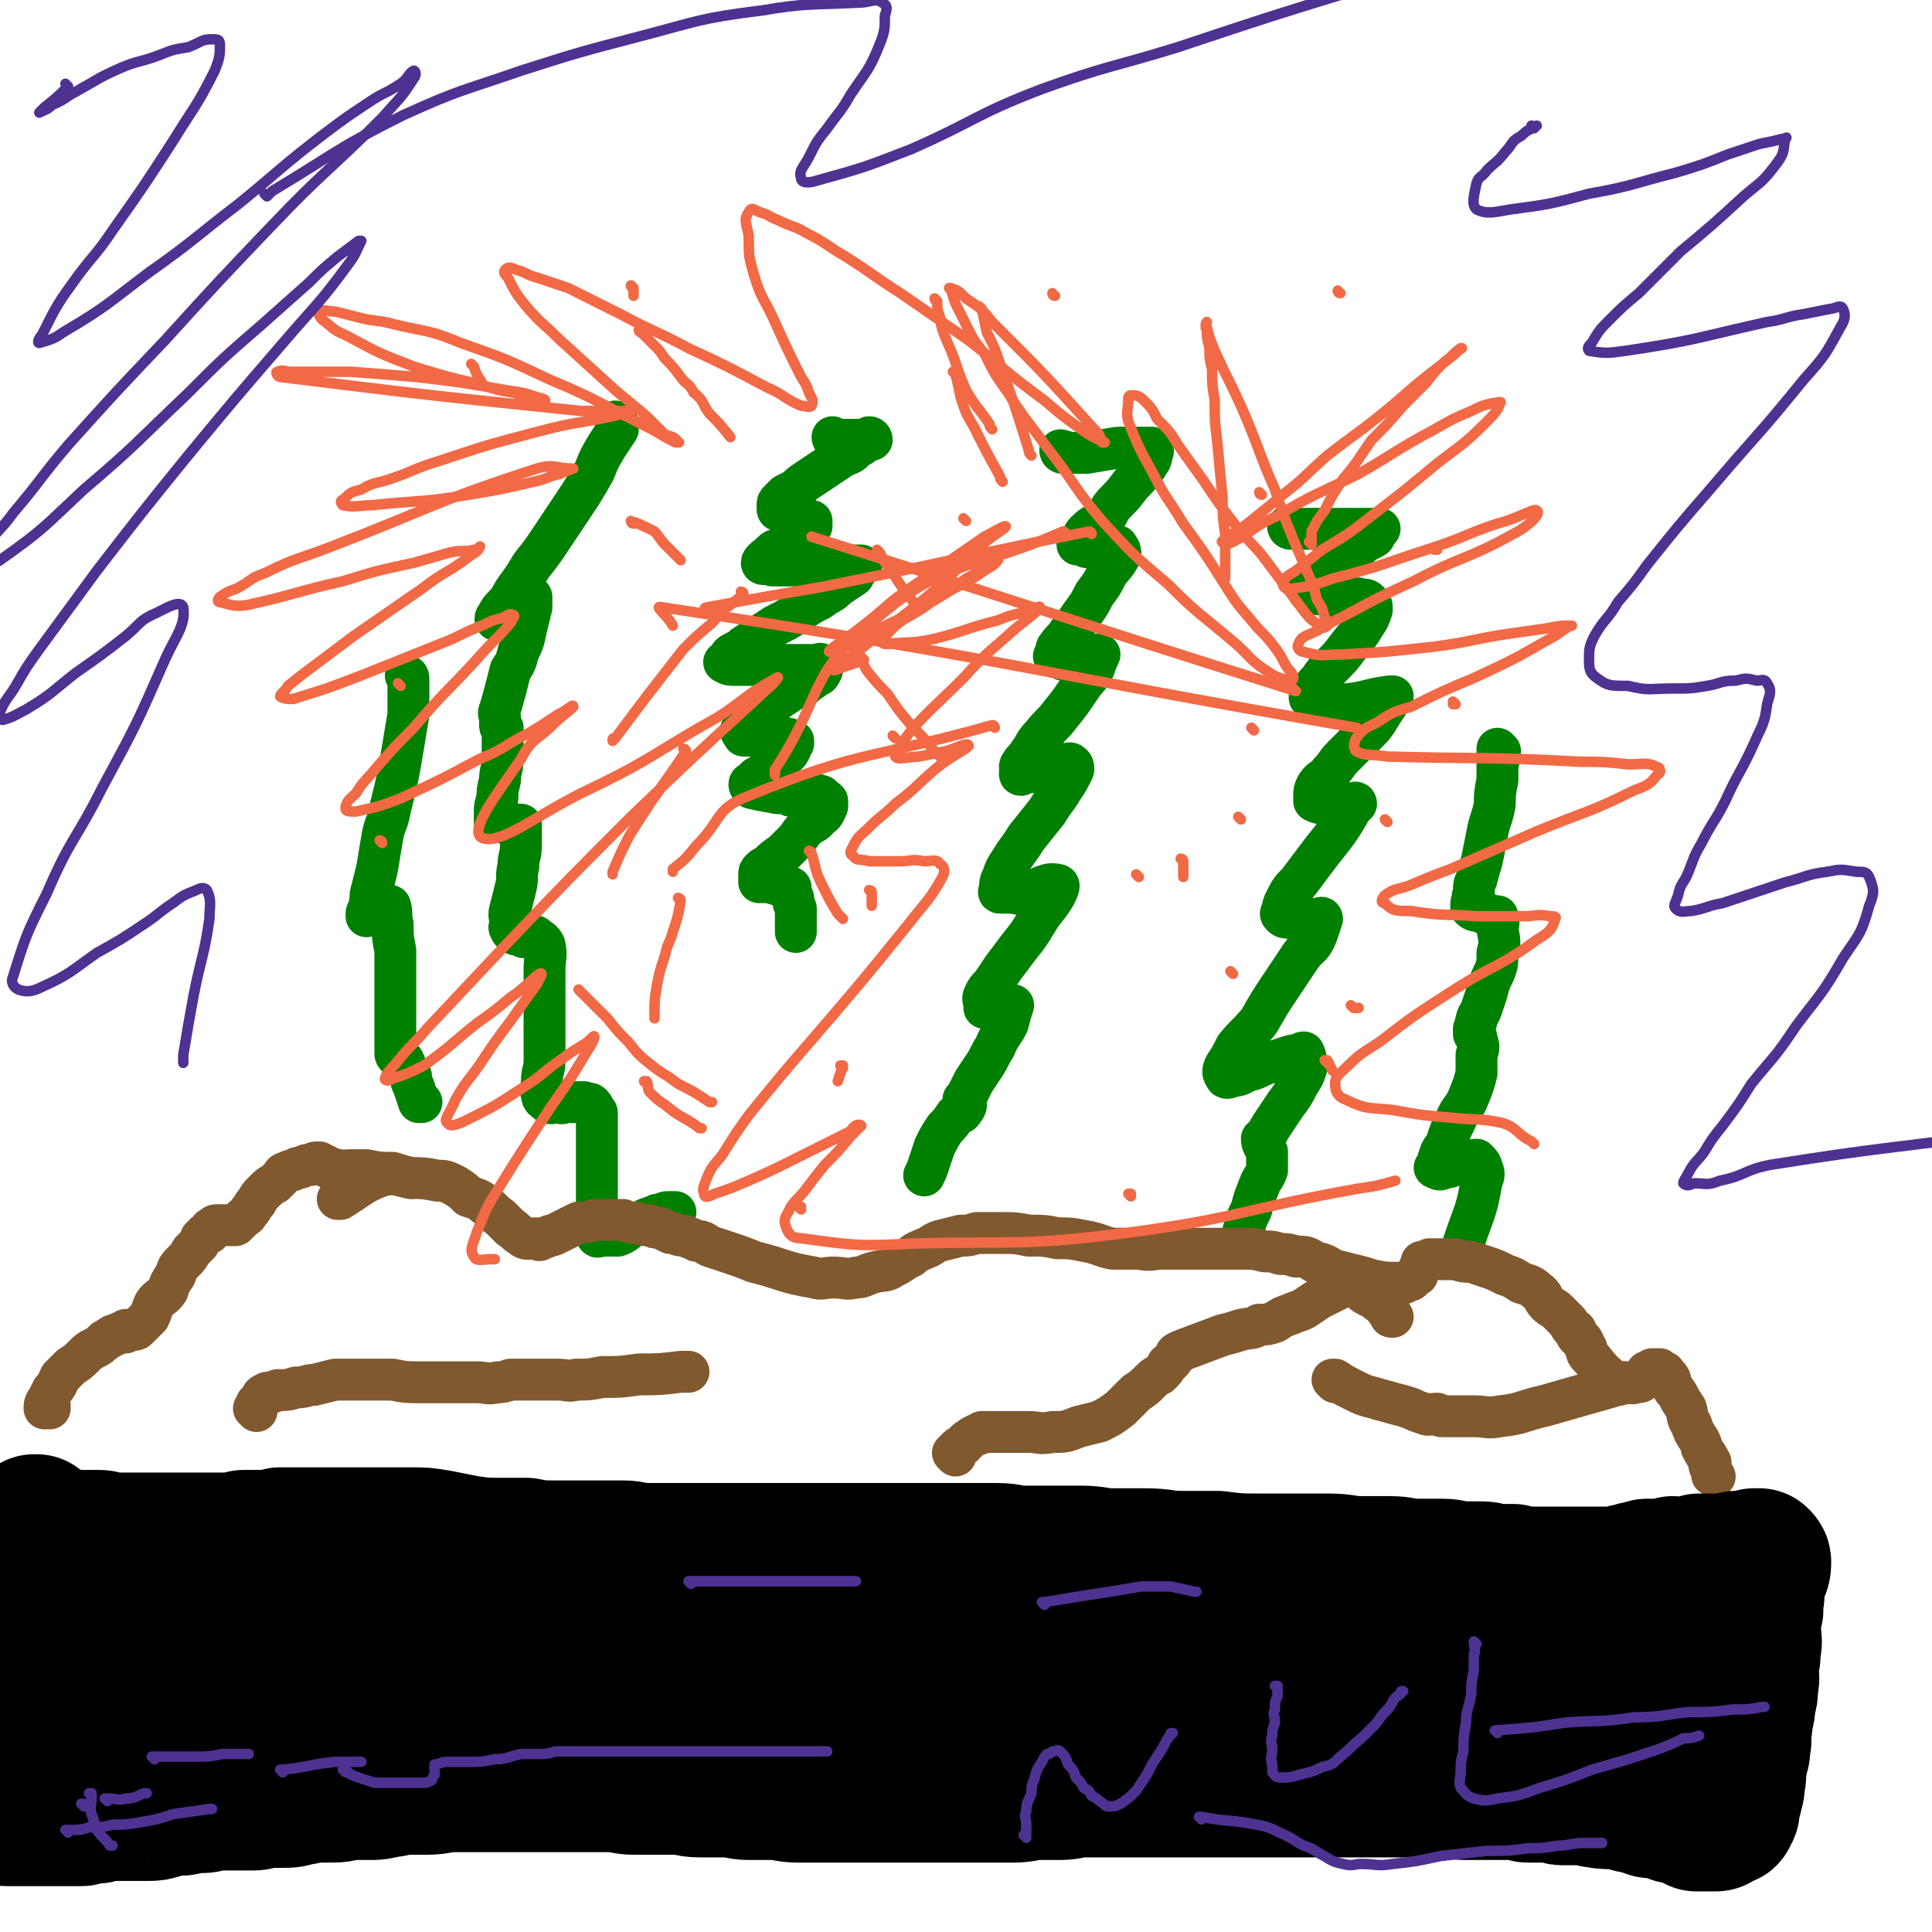 <svg viewBox='0 0 738 738' version='1.1' xmlns='http://www.w3.org/2000/svg' xmlns:xlink='http://www.w3.org/1999/xlink'><g fill='none' stroke='#008000' stroke-width='16' stroke-linecap='round' stroke-linejoin='round'><path d='M319,168c0,0 -1,-1 -1,-1 0,0 0,1 1,1 0,0 0,0 0,0 0,0 -1,-1 -1,-1 0,0 0,1 1,1 1,0 1,0 2,0 1,0 1,0 2,0 1,0 1,0 2,0 2,0 2,0 4,0 1,0 1,0 2,0 1,0 1,0 1,0 1,0 1,0 1,0 0,0 0,0 0,0 0,0 0,-1 -1,-1 -2,2 -2,3 -5,4 -2,3 -3,2 -6,4 -3,2 -3,2 -6,4 -3,2 -3,2 -6,4 -3,2 -3,2 -5,4 -2,1 -2,1 -4,2 -1,1 -1,1 -2,2 -1,1 -1,1 -1,2 0,1 0,1 0,1 0,1 0,1 1,1 2,1 2,1 3,2 1,0 1,0 2,0 1,0 1,0 3,1 0,0 1,0 1,0 1,0 1,0 2,1 1,0 0,0 1,0 0,0 0,0 0,0 0,1 0,1 0,2 -1,2 -2,2 -4,3 -2,2 -2,2 -4,3 -2,2 -2,1 -4,3 -2,0 -2,0 -3,1 -2,2 -4,3 -4,4 0,1 2,0 4,1 4,0 4,0 7,0 4,0 4,0 8,0 3,0 3,0 6,0 3,0 3,0 5,0 2,0 2,0 4,0 2,0 2,0 3,0 0,0 1,0 1,0 -2,2 -2,2 -3,4 -3,2 -3,2 -6,4 -3,3 -3,2 -7,5 -4,2 -4,2 -8,5 -5,3 -5,3 -9,5 -3,2 -3,2 -6,4 -3,2 -3,2 -6,4 -1,1 -1,1 -3,2 -2,1 -2,1 -3,3 0,0 0,0 0,0 -1,1 -2,1 -1,1 1,1 2,1 4,1 4,0 4,0 7,0 3,0 3,0 6,0 4,0 4,0 7,0 2,0 2,0 5,0 1,0 1,0 3,0 1,0 1,0 3,0 1,0 1,-1 2,0 0,0 0,1 0,2 -1,2 -1,2 -2,2 -2,2 -3,2 -5,4 -3,1 -3,1 -5,2 -3,2 -3,2 -6,4 -2,2 -2,2 -5,3 -1,1 -1,1 -3,2 -2,1 -2,1 -3,2 -1,1 -1,2 -1,3 0,0 0,0 0,0 -1,1 -1,1 -1,1 0,1 1,1 1,2 2,0 2,0 3,0 2,0 2,0 4,0 2,0 2,-1 3,0 2,0 2,0 3,0 1,1 1,1 2,1 1,0 1,0 1,0 1,0 1,0 3,1 0,0 0,0 0,0 0,0 0,1 0,1 -1,1 -1,2 -1,2 -1,2 -1,2 -3,3 -2,2 -2,2 -4,3 -1,2 -1,2 -3,3 -1,1 -1,1 -3,2 -1,1 -1,1 -2,2 -1,0 -1,1 0,2 4,1 5,1 10,2 3,0 3,0 5,1 2,0 2,0 5,0 1,0 1,0 3,0 2,0 2,-1 3,0 1,0 1,0 1,1 1,0 1,0 2,1 0,1 0,1 0,2 -1,2 -1,3 -3,4 -2,3 -3,2 -5,4 -3,3 -2,3 -5,6 -2,2 -2,2 -4,4 -3,2 -3,2 -5,4 -1,1 -2,1 -3,2 -1,1 -1,1 -1,2 0,1 0,1 0,2 0,0 0,1 0,1 0,0 1,-1 1,0 2,0 2,0 3,0 2,1 2,0 3,1 1,0 1,0 3,0 1,1 1,1 2,1 0,1 0,0 0,1 0,1 0,1 1,3 0,2 0,2 1,4 0,4 0,4 0,8 0,0 0,0 0,1 '/><path d='M406,173c0,0 -1,-1 -1,-1 0,0 0,1 1,1 0,0 0,0 0,0 0,0 -1,-1 -1,-1 1,0 2,1 5,1 2,0 2,0 5,0 6,-1 6,-1 12,-2 3,0 3,0 5,0 2,0 2,0 4,0 2,0 2,0 3,0 0,0 1,0 1,0 0,1 1,1 0,2 0,3 -1,3 -2,5 -3,4 -3,4 -6,7 -3,4 -3,4 -6,7 -3,3 -2,4 -5,7 -3,2 -3,1 -6,4 -2,2 -1,2 -3,5 0,0 -1,0 0,0 1,0 1,0 3,1 2,0 2,0 5,0 1,0 1,0 3,0 1,0 1,0 2,0 1,0 2,-1 2,0 1,1 1,2 1,3 -2,4 -3,4 -5,7 -2,4 -2,4 -5,8 -2,4 -2,4 -5,8 -2,3 -2,3 -5,7 -1,2 -2,2 -4,5 -1,1 0,1 -1,3 0,0 -1,1 0,1 1,0 1,0 3,1 2,0 3,0 5,0 2,-1 1,-1 3,-2 2,0 2,0 3,0 1,0 1,0 2,0 0,0 1,0 1,0 -1,2 -1,2 -2,5 -2,4 -3,4 -5,7 -4,6 -4,6 -8,11 -3,4 -4,4 -7,8 -3,3 -2,3 -5,7 -1,2 -2,2 -3,4 -1,1 0,2 0,3 0,0 -1,1 0,1 2,-1 2,-1 4,-1 3,-1 3,-1 5,-1 2,-1 2,-2 4,-2 2,-1 2,0 4,0 1,0 2,-1 2,0 1,0 1,1 1,2 -2,4 -2,4 -4,7 -3,5 -3,4 -6,9 -4,5 -4,5 -8,10 -3,5 -3,4 -6,9 -2,3 -2,3 -3,6 -1,2 -1,2 -1,5 0,0 -1,1 0,1 2,0 2,0 5,0 3,1 3,0 6,0 5,-2 7,-4 11,-3 1,0 0,2 -1,4 -3,5 -4,5 -7,10 -3,5 -3,5 -7,10 -3,4 -3,4 -6,8 -2,3 -2,3 -4,6 -2,2 -2,2 -3,4 -1,2 0,2 0,4 0,0 0,1 0,1 2,0 2,0 5,0 2,0 2,0 3,0 2,-1 2,-1 3,-1 0,0 0,0 0,0 0,0 0,0 0,0 -1,3 -1,3 -2,7 -2,4 -3,4 -5,9 -2,3 -2,4 -4,7 -2,3 -2,3 -4,6 -1,2 -1,2 -2,4 -1,2 -1,2 -1,3 0,0 0,0 0,0 0,0 0,0 0,0 0,1 -1,0 -1,0 0,0 1,1 1,2 0,1 -1,2 -1,2 -1,2 -2,1 -3,2 -2,3 -2,3 -4,5 -2,3 -2,3 -4,7 -1,3 -1,3 -2,6 -1,3 -1,3 -2,5 0,0 0,0 0,0 '/><path d='M493,202c0,0 -1,-1 -1,-1 0,0 0,1 1,1 6,0 6,0 12,0 4,0 4,0 7,0 4,0 4,0 7,0 2,0 2,0 4,0 1,0 1,0 3,0 0,0 1,0 1,0 -1,1 -1,1 -2,3 -3,2 -3,1 -6,4 -3,2 -3,2 -6,4 -3,3 -3,2 -6,4 -2,2 -2,2 -4,4 -2,1 -2,1 -3,3 -1,0 -1,1 0,2 1,1 1,0 3,1 3,0 3,0 6,1 3,0 3,0 6,1 3,0 3,-1 5,0 2,0 2,0 3,1 1,1 1,1 1,3 -1,3 -1,3 -3,6 -3,5 -3,4 -6,8 -3,4 -3,4 -6,7 -3,3 -3,3 -5,6 -2,2 -2,2 -3,4 -1,2 -1,3 0,3 1,2 2,1 5,2 5,0 5,0 9,0 8,-1 8,-2 16,-3 0,0 1,0 1,0 -2,3 -2,3 -4,6 -3,5 -3,5 -7,9 -4,4 -4,4 -8,8 -3,3 -2,3 -5,6 -2,3 -3,2 -5,5 -1,2 -1,2 -1,4 0,1 0,2 0,2 2,1 3,1 5,1 2,0 2,0 4,0 2,0 2,0 3,0 2,0 2,0 3,0 0,0 1,-1 1,0 -2,2 -2,2 -3,4 -3,5 -3,5 -6,9 -4,5 -4,5 -7,9 -3,4 -3,4 -6,8 -3,3 -3,3 -5,7 -1,2 -1,2 -1,4 -1,1 -1,1 0,2 1,1 2,0 4,1 3,0 3,0 7,0 2,0 2,0 3,0 0,0 1,-1 1,0 -1,3 -1,3 -2,6 -2,5 -3,4 -6,8 -4,6 -4,6 -8,12 -4,6 -4,6 -8,13 -4,5 -5,5 -9,10 -2,4 -2,4 -4,7 -1,2 -1,3 0,4 0,1 1,1 3,0 3,0 3,-1 6,-2 4,-1 4,-2 8,-3 3,-1 3,-1 6,-2 3,-1 3,-1 5,-1 1,-1 2,-1 2,-1 1,2 1,3 1,6 -1,3 -1,3 -3,6 -2,4 -2,4 -5,8 -2,3 -2,3 -4,6 -2,3 -2,3 -3,5 -1,1 -1,1 -1,2 0,0 0,0 0,0 0,0 0,0 0,0 0,1 -1,0 -1,0 0,2 1,3 2,5 0,4 0,4 0,7 -1,3 -2,3 -3,6 -2,5 -2,5 -3,9 -2,4 -2,4 -3,8 0,1 0,1 0,1 '/><path d='M573,287c0,0 -1,-1 -1,-1 0,0 0,0 0,1 1,2 1,2 0,5 0,3 0,3 0,6 -1,5 -1,5 -1,9 -1,6 -2,6 -3,12 -1,5 -1,5 -2,10 -1,3 -1,3 -2,7 -1,2 -1,2 -1,5 -1,2 0,2 -1,4 0,1 0,2 0,2 1,1 2,1 3,1 2,1 2,1 3,1 1,1 1,0 2,1 1,0 2,0 2,0 1,3 0,3 0,5 1,5 1,5 0,9 0,4 0,4 -1,7 -2,4 -2,4 -3,8 -1,3 -1,3 -2,6 -1,3 -2,3 -2,5 -1,2 0,2 -1,3 0,0 0,0 0,0 0,1 0,1 0,2 0,0 0,0 0,0 1,1 1,1 1,2 1,3 1,3 0,6 0,3 0,3 0,7 -1,4 -1,4 -3,9 -2,5 -3,4 -5,9 -2,4 -2,4 -3,7 -1,4 -2,3 -3,6 -1,3 -1,3 -1,5 0,0 -1,0 -1,0 2,1 2,1 4,0 3,0 2,-1 5,-1 2,-1 2,-1 4,-1 2,-1 2,-1 3,-1 1,1 2,2 2,3 1,2 1,3 0,5 -2,12 -3,12 -7,24 '/><path d='M236,162c0,0 -1,-1 -1,-1 0,0 0,1 1,1 0,0 0,0 0,0 0,1 0,1 0,2 -2,3 -2,3 -4,6 -3,5 -3,5 -5,10 -4,7 -4,7 -8,13 -4,6 -4,6 -8,12 -4,6 -4,6 -8,11 -3,5 -3,5 -6,9 -2,3 -2,4 -4,6 -2,2 -2,2 -3,4 -1,1 -1,2 0,2 1,0 1,-2 3,-3 2,-1 2,-1 4,-3 2,-1 2,-1 3,-2 1,-1 1,-1 2,-1 1,0 1,0 1,0 0,2 0,2 0,4 -1,4 -1,4 -2,8 -1,5 -1,5 -3,9 -1,4 -1,4 -3,7 -2,8 -2,8 -4,15 -1,2 0,2 0,3 0,1 0,1 0,1 0,0 0,0 0,0 0,1 0,1 0,2 0,0 0,0 0,0 0,1 0,0 1,1 0,3 0,3 0,5 0,4 0,4 0,7 0,4 -1,4 -1,8 -1,4 -1,4 -1,7 -1,3 -1,3 -1,5 0,2 0,2 0,3 0,0 0,1 0,1 1,0 2,0 3,0 2,1 2,1 3,1 1,0 1,0 1,0 1,0 1,0 3,0 0,0 0,0 0,0 0,4 0,4 0,8 0,4 -1,4 -1,8 -1,4 0,4 -1,8 -1,4 -1,4 -2,8 -1,3 0,3 0,6 0,1 -1,1 0,2 0,1 1,1 2,2 1,0 1,0 3,1 1,0 1,0 3,0 1,0 1,-1 2,0 1,1 2,1 3,3 1,4 0,5 0,9 0,6 0,6 0,11 0,6 0,6 0,12 0,6 0,6 0,12 0,4 -1,4 -1,8 0,2 -1,3 0,5 0,2 1,2 2,3 2,1 2,0 4,0 2,1 2,0 4,0 2,0 2,0 3,0 2,0 2,0 3,0 2,1 2,0 3,1 1,1 1,2 2,3 0,5 0,5 0,9 0,6 0,6 0,11 0,6 0,6 0,11 0,5 0,5 0,10 0,3 -1,4 0,6 0,1 1,0 2,0 3,0 3,0 6,0 3,-1 3,-2 5,-3 3,-2 3,-2 5,-3 2,-1 3,-1 5,-2 1,0 1,0 2,0 1,-1 1,-1 3,-1 1,0 1,0 2,0 0,0 0,0 0,0 0,0 0,0 0,0 '/><path d='M156,259c0,0 -1,-1 -1,-1 0,0 1,0 1,1 0,1 0,1 0,1 0,2 0,2 0,4 0,5 0,5 0,9 -1,6 -1,6 -2,12 -2,12 -2,12 -5,24 -1,6 -2,5 -3,11 -1,6 -1,6 -2,12 -1,4 -1,4 -2,8 -1,3 0,3 -1,6 0,2 -1,2 -1,3 0,0 0,0 0,1 0,0 0,0 0,0 1,-1 1,-1 2,-2 1,-1 1,-1 2,-1 2,-1 2,-1 3,-1 1,0 1,0 2,0 1,3 0,4 1,7 0,5 0,5 1,10 0,5 0,5 0,11 0,5 0,5 0,10 0,4 0,4 0,8 0,3 0,3 0,6 0,2 0,2 0,4 0,0 0,0 0,0 0,1 0,1 1,2 0,0 0,0 0,0 1,1 1,1 1,1 1,0 1,0 1,0 1,2 1,2 1,3 1,1 1,1 2,3 0,2 0,2 1,4 1,3 1,3 2,6 1,0 1,0 1,0 '/></g>
<g fill='none' stroke='#81592F' stroke-width='16' stroke-linecap='round' stroke-linejoin='round'><path d='M19,538c0,0 0,-1 -1,-1 0,0 1,0 1,0 0,0 0,0 0,0 0,1 0,0 -1,0 0,0 1,0 1,0 0,0 0,0 0,0 0,1 0,0 -1,0 0,0 1,0 1,0 0,0 0,0 0,0 -1,1 -1,1 -2,1 0,0 0,0 0,0 0,-1 0,-2 1,-3 1,-2 1,-2 2,-4 2,-2 2,-3 3,-5 2,-2 2,-2 4,-4 3,-2 3,-2 5,-4 2,-2 2,-2 4,-3 2,-1 2,-1 4,-3 1,0 1,-1 2,-1 1,-1 1,-1 2,-1 1,-1 1,0 2,-1 1,0 1,0 2,0 0,-1 0,-1 0,-1 1,0 1,0 3,0 0,0 0,0 0,0 1,0 1,0 2,-1 2,-2 2,-2 4,-4 1,-2 1,-3 2,-5 2,-3 3,-2 5,-5 1,-3 1,-3 3,-6 1,-3 1,-3 3,-5 2,-2 2,-2 3,-4 2,-2 2,-2 3,-3 1,-2 0,-2 2,-3 0,-1 1,-1 2,-1 0,-1 0,-2 1,-2 1,-1 1,-1 2,-1 1,0 1,0 2,0 1,0 1,0 2,0 0,0 0,0 0,0 1,0 1,0 3,0 0,0 0,0 0,0 1,-1 1,-1 2,-2 2,-2 2,-1 3,-3 2,-2 1,-2 3,-4 1,-2 1,-2 3,-4 2,-2 2,-2 4,-3 1,-1 1,-1 2,-2 1,-1 1,-2 2,-2 2,-1 2,-1 3,-1 2,-1 1,-1 3,-1 1,-1 1,0 2,-1 1,0 1,0 2,0 1,-1 1,-1 3,-1 1,1 1,1 2,1 1,1 1,1 2,1 2,1 2,1 4,1 1,1 1,0 3,0 1,0 1,0 2,0 1,0 1,0 3,0 1,0 1,0 2,0 5,1 5,1 10,1 3,1 3,1 7,2 '/><path d='M655,564c0,0 -1,-1 -1,-1 0,0 0,0 0,0 0,0 0,0 0,0 1,1 0,0 0,0 0,0 0,1 0,0 0,-1 0,-1 -1,-3 0,-1 1,-1 0,-2 0,-1 -1,0 -1,-2 -1,-1 -1,-1 -2,-3 0,-1 0,-1 -1,-3 -2,-3 -2,-3 -3,-6 -2,-3 -1,-3 -2,-6 -2,-3 -2,-3 -3,-5 -1,-2 -2,-2 -2,-3 -1,-2 -1,-2 -1,-3 -1,-2 -1,-1 -2,-2 0,-1 0,-1 -1,-1 0,0 0,0 -1,-1 0,0 0,0 -1,0 -1,0 -1,0 -2,0 0,0 0,0 0,0 0,0 0,0 0,0 -1,1 -1,1 -2,1 0,1 0,2 -1,2 -1,2 -1,2 -3,2 -2,1 -2,0 -3,0 -1,0 -1,0 -2,0 -2,0 -2,1 -3,0 -5,-4 -5,-4 -9,-9 -2,-2 -2,-2 -2,-4 -1,-1 -1,-1 -1,-2 -1,-2 -1,-1 -2,-2 -1,-1 -1,-1 -1,-2 0,-1 0,-1 -1,-1 -1,-1 -1,-1 -2,-3 -2,-2 -2,-2 -4,-4 -2,-2 -2,-1 -4,-3 -2,-2 -1,-3 -4,-5 -2,-2 -3,-2 -6,-3 -3,-2 -3,-2 -6,-3 -4,-2 -4,-2 -7,-3 -3,-1 -3,-1 -6,-2 -3,0 -3,0 -6,-1 -2,0 -2,0 -4,0 -2,0 -2,0 -4,0 -1,0 -1,0 -2,0 -1,1 -1,1 -2,1 0,0 0,0 -1,0 0,2 -1,2 -1,3 -1,1 0,1 -1,2 0,0 1,0 0,0 -1,1 -1,1 -2,2 0,0 0,0 0,0 -3,1 -3,2 -5,1 -5,0 -5,0 -10,-1 -3,-1 -3,-1 -7,-2 -4,-1 -4,-1 -8,-2 -3,-2 -3,-2 -7,-3 -3,-2 -3,-2 -7,-2 -3,-1 -3,-1 -6,-1 -3,-1 -3,-1 -6,-1 -4,-1 -4,-1 -7,-1 -2,0 -2,0 -5,0 -2,0 -2,0 -5,0 -2,0 -2,0 -4,0 -2,0 -2,0 -5,0 -2,0 -2,0 -5,0 -4,0 -4,0 -8,0 -4,0 -4,1 -9,0 -5,0 -5,0 -10,0 -5,-1 -5,-2 -11,-3 -5,-1 -5,-1 -10,-1 -5,-1 -5,-1 -11,-1 -5,-1 -5,-1 -10,-1 -5,0 -5,0 -10,0 -3,1 -3,1 -6,1 -4,1 -4,1 -8,2 -3,1 -3,2 -6,3 -2,1 -3,1 -5,3 -4,2 -3,2 -7,4 -3,2 -3,1 -7,2 -4,1 -4,2 -7,2 -4,1 -4,0 -9,0 -3,0 -4,1 -7,0 -12,-2 -11,-3 -23,-6 -5,-2 -5,-2 -11,-4 -3,-1 -3,-1 -6,-2 -2,-1 -2,-2 -5,-2 -2,-1 -2,-1 -5,-2 -3,0 -2,-1 -5,-1 -2,-1 -2,-1 -4,-2 -2,0 -2,0 -4,-1 -3,0 -3,0 -5,-1 -3,0 -3,0 -5,-1 -3,0 -3,0 -6,0 -3,0 -3,0 -5,0 -3,1 -3,1 -6,1 -2,1 -2,1 -4,2 -2,1 -2,1 -4,2 -2,1 -2,1 -3,1 -2,1 -2,1 -3,1 -1,1 -1,1 -2,0 -3,0 -4,1 -6,-1 -2,-1 -2,-2 -4,-3 -2,-2 -2,-2 -4,-4 -3,-2 -3,-3 -6,-5 -2,-2 -3,-2 -6,-3 -2,-2 -2,-2 -5,-4 -4,-2 -4,-2 -7,-2 -5,-1 -5,-1 -10,-1 -5,-1 -6,-2 -11,-1 -8,3 -8,4 -16,9 0,0 0,0 -1,0 '/><path d='M98,539c0,0 0,-1 -1,-1 0,0 1,0 1,0 0,0 0,0 0,0 0,-1 0,-1 0,-1 0,-1 0,-1 0,-1 1,-1 1,-1 2,-2 0,-1 0,-1 2,-2 2,0 2,0 4,-1 4,0 4,0 7,-1 4,0 4,-1 7,-1 4,-1 4,-1 8,-2 6,0 6,0 12,0 5,0 5,0 10,0 5,1 5,1 10,1 7,0 7,0 13,0 5,0 5,0 9,0 4,0 4,1 8,0 2,0 2,0 5,-1 3,0 3,0 5,0 2,0 2,0 4,0 1,0 1,0 3,0 3,0 3,0 6,0 4,0 4,1 7,0 5,0 5,0 10,-1 7,0 7,0 14,-1 8,0 8,0 16,-1 2,0 2,0 3,0 '/><path d='M365,556c0,0 -1,-1 -1,-1 0,0 0,0 1,0 0,0 0,0 0,0 0,-1 0,-1 0,-1 1,-1 1,-1 1,-1 1,-1 1,0 2,-1 1,-1 1,-2 2,-2 1,-1 1,-1 3,-2 1,0 1,0 2,-1 2,0 2,0 4,0 3,0 3,0 6,0 4,0 4,0 8,0 4,0 4,1 9,0 5,0 5,0 10,-2 4,-1 4,-1 8,-2 4,-2 4,-2 8,-5 3,-3 3,-3 6,-6 3,-2 3,-2 5,-4 2,-2 2,-2 4,-3 2,-2 2,-2 3,-4 2,-1 1,-1 3,-3 0,-1 0,-1 2,-2 8,-3 8,-3 16,-6 4,-1 4,-1 7,-2 4,-1 4,0 7,-2 3,0 3,0 6,-1 3,-2 3,-2 6,-3 2,-1 3,-1 5,-2 3,-2 3,-2 6,-4 2,-1 2,-1 4,-2 2,-1 2,-1 4,-2 1,-1 1,-1 2,-1 2,-1 2,-1 3,-1 2,2 2,2 4,4 3,2 3,1 5,3 3,2 3,3 5,5 0,1 0,1 1,1 '/><path d='M510,528c0,0 -1,-1 -1,-1 0,0 0,0 1,0 3,2 3,2 7,4 4,2 4,2 8,3 3,1 4,1 7,2 4,1 4,1 7,2 2,1 2,1 5,2 2,1 2,0 5,0 1,1 1,1 3,1 2,0 2,0 3,0 1,0 1,0 2,0 1,0 1,0 2,0 2,0 2,0 4,0 5,0 5,1 10,0 9,-1 8,-2 17,-4 14,-4 14,-4 28,-8 1,0 1,0 2,-1 '/></g>
<g fill='none' stroke='#000000' stroke-width='53' stroke-linecap='round' stroke-linejoin='round'><path d='M14,583c0,0 0,-1 -1,-1 0,0 1,0 1,0 0,0 0,0 0,0 0,1 0,0 -1,0 0,0 1,0 1,0 0,0 0,0 0,0 0,1 0,1 0,2 0,0 0,0 0,0 0,0 0,0 0,0 0,1 -1,0 -1,0 1,0 2,1 4,2 1,1 1,0 2,0 1,1 1,1 2,1 1,0 1,0 3,0 1,1 1,1 3,1 2,0 2,0 4,0 2,0 2,0 4,0 1,0 1,0 3,0 2,0 2,1 4,1 2,0 2,0 4,0 2,0 2,0 4,0 3,0 3,0 5,0 3,0 3,0 5,0 3,0 3,0 5,0 3,0 3,0 7,0 3,0 3,0 7,0 3,0 3,0 6,0 4,0 4,0 8,-1 3,0 3,0 6,0 4,0 4,0 8,-1 5,0 5,0 9,0 6,0 6,0 11,0 5,0 5,0 9,0 6,0 6,0 11,0 5,0 5,0 10,0 5,0 5,0 11,1 5,1 5,1 10,2 7,1 7,1 13,1 5,0 5,0 10,0 5,1 5,1 10,1 5,0 5,0 10,0 4,0 4,0 8,0 4,0 4,0 9,0 4,0 4,1 8,1 4,0 4,0 7,0 4,0 4,0 8,0 4,0 4,0 8,0 4,0 4,0 8,0 4,0 4,0 8,0 16,0 16,0 32,0 4,0 4,0 9,0 5,0 5,0 9,0 4,0 4,0 8,0 5,0 5,0 10,0 5,0 5,0 9,0 5,0 5,0 9,0 5,0 5,0 10,0 5,0 5,1 10,1 5,0 5,0 11,0 5,0 5,0 11,0 6,0 6,1 12,1 6,0 6,0 12,0 8,0 7,1 15,1 6,0 6,0 13,0 8,1 8,1 16,1 7,0 7,0 14,0 6,0 6,0 12,0 7,0 7,1 13,1 6,0 6,0 11,0 5,0 5,1 10,1 5,0 5,0 10,0 4,0 4,1 8,1 3,0 3,0 7,0 3,0 3,1 6,1 3,0 3,0 6,0 3,1 3,1 6,1 2,0 2,0 4,0 2,0 2,0 4,0 2,0 2,0 4,0 2,0 2,0 4,0 2,0 2,0 3,0 2,0 2,0 4,0 2,0 2,0 4,0 2,0 2,0 5,0 2,0 2,0 3,0 1,0 1,0 2,-1 2,0 2,0 4,-1 2,0 2,0 4,-1 2,0 2,0 5,0 2,0 2,0 5,-1 2,0 2,1 5,0 2,0 2,0 5,-1 2,0 2,0 5,0 2,0 2,0 5,0 2,0 2,0 4,-1 1,0 1,0 3,0 1,0 1,0 2,0 1,0 1,0 2,-1 1,0 1,0 2,0 0,0 0,0 0,0 0,0 0,0 0,0 1,1 0,0 0,0 0,0 0,0 0,0 0,0 0,0 0,0 1,1 1,1 1,2 0,3 -1,3 -2,6 0,0 0,0 0,0 0,2 0,2 -1,4 0,2 1,2 0,4 0,2 0,2 0,4 -1,4 -1,4 -1,7 0,4 1,4 0,8 0,3 0,3 -1,7 0,3 1,3 0,7 0,3 0,3 -1,6 0,3 0,3 -1,6 0,3 0,3 -1,6 0,2 1,2 0,5 0,3 0,2 -1,5 0,2 0,2 -1,4 0,2 1,2 0,4 0,3 0,3 -1,6 0,1 0,1 -1,3 0,1 0,1 0,2 0,0 0,0 0,0 0,1 0,1 -1,2 0,0 0,0 0,0 0,1 0,1 -1,1 0,0 0,0 -1,0 0,0 0,0 0,0 1,0 0,0 0,0 -1,0 -1,0 -1,1 0,0 0,0 -1,0 0,0 0,0 0,0 0,1 0,1 -1,1 0,0 0,0 -1,0 0,0 0,0 0,0 1,0 0,0 0,0 -1,-1 -1,0 -1,0 0,0 0,0 -1,0 0,0 0,0 0,0 0,0 0,0 -1,0 0,0 0,0 -1,0 0,0 0,0 -1,0 0,0 0,0 -1,0 0,0 0,0 -1,-1 0,0 0,0 -1,0 0,0 0,0 -1,-1 0,0 0,0 -1,0 0,0 0,0 -1,-1 0,0 0,0 -1,0 0,0 0,0 -1,0 0,0 0,0 -1,0 -1,0 -1,0 -2,-1 -1,0 -1,0 -2,-1 -1,0 -1,0 -2,0 -1,0 -1,0 -2,0 -2,0 -2,0 -3,-1 -2,0 -2,0 -3,-1 -1,0 -1,0 -2,0 -2,0 -2,-1 -3,-1 -6,-1 -6,0 -11,-1 -2,0 -2,-1 -3,-1 -2,0 -2,0 -3,0 -1,0 -1,0 -3,0 0,0 0,0 -1,0 -1,0 -1,0 -3,0 0,0 0,0 0,0 -1,0 -1,0 -2,-1 0,0 0,0 -1,0 -1,0 -1,0 -2,0 -1,0 -1,0 -1,0 -1,0 -1,0 -2,0 -1,0 -1,0 -2,0 -1,0 -1,0 -2,0 0,0 -1,0 -1,0 -1,0 -1,0 -3,-1 -1,0 -1,0 -2,0 -1,0 -1,0 -2,0 -1,0 -1,0 -2,0 -1,0 -1,0 -2,0 -2,0 -2,0 -4,0 -1,0 -1,0 -2,0 -2,0 -2,0 -4,0 -2,0 -2,0 -3,0 -2,0 -2,0 -3,-1 -2,0 -2,0 -3,0 -2,0 -2,0 -3,0 -2,0 -2,0 -4,0 -2,0 -2,0 -3,0 -2,0 -2,0 -3,0 -2,0 -2,0 -3,0 -2,0 -2,0 -3,0 -2,0 -2,0 -4,0 -2,0 -2,0 -4,0 -2,0 -2,0 -5,0 -2,0 -2,0 -5,0 -2,0 -2,0 -5,0 -2,0 -2,0 -4,0 -3,0 -3,0 -6,0 -6,0 -6,0 -11,0 -4,0 -4,0 -7,0 -3,0 -3,0 -6,0 -4,0 -4,0 -7,0 -4,0 -4,0 -7,0 -4,0 -4,0 -8,0 -4,0 -4,0 -8,0 -4,0 -4,0 -8,0 -4,0 -4,0 -8,0 -4,0 -4,0 -9,0 -5,0 -5,0 -9,0 -5,0 -5,1 -9,1 -4,0 -4,0 -9,0 -4,0 -4,1 -9,1 -5,0 -5,0 -10,0 -4,0 -4,0 -9,0 -21,0 -21,0 -42,0 -5,0 -5,0 -10,0 -5,0 -5,0 -11,0 -5,0 -5,-1 -10,-1 -4,0 -4,0 -9,0 -4,0 -4,-1 -9,-1 -5,0 -5,0 -10,0 -4,0 -4,-1 -9,-1 -4,0 -4,0 -8,0 -4,0 -4,0 -8,0 -4,0 -4,-1 -9,-1 -4,0 -4,0 -8,0 -4,0 -4,0 -8,0 -4,0 -4,0 -9,0 -4,0 -4,0 -8,0 -5,0 -5,0 -10,0 -4,0 -4,0 -8,0 -5,0 -5,0 -9,0 -5,0 -5,1 -10,1 -4,0 -4,0 -8,0 -4,0 -4,1 -7,1 -4,1 -4,1 -7,1 -3,0 -3,0 -6,0 -4,0 -4,1 -8,1 -3,0 -3,0 -7,0 -3,0 -3,1 -6,1 -3,1 -3,1 -6,1 -3,0 -3,0 -6,0 -3,0 -3,1 -5,1 -3,0 -3,0 -5,0 -3,0 -3,0 -6,0 -2,0 -2,0 -4,0 -3,0 -2,1 -5,1 -2,0 -2,0 -4,0 -2,0 -2,1 -4,1 -2,0 -2,0 -4,0 -2,0 -2,1 -3,1 -3,1 -3,1 -6,1 -1,0 -1,0 -3,0 -1,0 -1,0 -3,0 -1,0 -1,0 -2,0 -1,0 -1,0 -3,0 -1,0 -1,0 -3,0 -1,0 -1,0 -3,0 -1,0 -1,1 -2,1 -1,0 -1,0 -3,0 -2,0 -2,1 -3,1 -3,0 -3,0 -6,0 -3,0 -3,0 -6,0 -3,0 -3,0 -5,0 -3,0 -3,0 -5,0 -1,0 -1,0 -3,0 -1,0 -1,0 -3,0 -1,0 -1,0 -2,-1 0,0 0,0 0,0 -1,0 -1,0 -2,-1 -1,-1 -1,-1 -1,-2 0,-1 0,-1 0,-3 0,0 0,0 0,0 0,-2 0,-2 0,-4 0,-1 1,-1 1,-2 0,-2 0,-2 0,-4 0,-2 1,-2 1,-5 0,-4 1,-4 1,-8 0,-5 0,-5 0,-9 0,-4 0,-4 1,-8 0,-4 0,-4 1,-8 0,-4 0,-4 1,-7 0,-4 0,-4 1,-8 0,-2 1,-2 1,-5 0,-2 0,-2 0,-5 0,-3 0,-3 1,-5 0,-2 0,-2 1,-3 1,0 2,0 3,0 1,0 1,0 1,0 '/><path d='M643,643c0,0 -1,-1 -1,-1 0,0 0,0 0,0 0,0 0,0 0,0 1,1 0,0 0,0 0,0 0,0 0,0 0,0 0,0 0,0 1,1 0,0 0,0 0,0 0,0 0,0 0,0 0,0 0,0 -1,0 -1,0 -2,-1 -2,0 -2,0 -4,0 -4,0 -4,0 -7,0 -5,0 -5,0 -11,0 -5,0 -5,0 -11,0 -7,0 -7,0 -15,-1 -7,0 -7,0 -15,-1 -7,0 -7,-1 -15,-2 -9,0 -9,0 -17,-1 -8,-1 -8,-1 -15,-2 -8,-1 -8,-1 -16,-2 -10,0 -10,0 -19,-1 -8,0 -8,0 -15,-1 -10,0 -10,0 -19,-1 -8,0 -8,0 -15,0 -8,0 -8,0 -16,-1 -7,0 -7,0 -13,0 -7,0 -7,0 -15,0 -6,0 -6,0 -13,-1 -7,0 -7,0 -13,0 -8,0 -8,0 -16,0 -6,0 -6,0 -13,0 -6,0 -6,0 -13,0 -7,0 -7,0 -14,-1 -6,0 -6,0 -12,0 -7,0 -7,0 -14,0 -6,0 -6,0 -11,-1 -5,0 -5,0 -11,0 -5,0 -5,0 -10,0 -6,0 -6,0 -12,0 -5,0 -5,0 -10,0 -7,0 -7,0 -13,0 -7,0 -7,0 -13,0 -6,0 -6,0 -12,0 -5,0 -5,0 -10,0 -5,0 -5,0 -10,0 -5,0 -5,0 -9,0 -3,0 -3,0 -7,0 -3,0 -3,0 -7,0 -6,0 -6,0 -13,0 -2,0 -2,0 -5,0 -1,0 -1,0 -3,0 -1,0 -1,0 -3,0 -1,0 -1,0 -2,0 -1,0 -1,0 -2,0 -1,0 -1,0 -2,0 0,0 0,0 0,0 -2,0 -2,0 -3,-1 0,0 0,0 0,0 -1,-1 -1,-1 -1,-2 0,0 0,0 0,0 0,0 0,0 0,0 '/><path d='M42,626c0,0 0,-1 -1,-1 0,0 1,0 1,0 0,0 0,0 0,0 0,1 -1,0 -1,0 2,-1 2,-1 4,-1 3,0 3,1 6,0 4,0 4,-1 8,-2 5,0 5,0 10,-1 7,0 7,0 14,-1 6,0 6,0 12,0 6,0 6,0 11,0 4,0 4,0 8,0 3,0 3,0 6,0 2,0 2,0 3,0 1,0 1,0 1,0 -4,0 -5,0 -9,-1 -8,0 -8,0 -15,-1 -11,0 -11,0 -22,0 -8,0 -8,0 -16,0 -6,0 -6,0 -11,0 -4,0 -4,0 -8,0 -3,0 -3,0 -6,0 -2,0 -3,0 -4,1 -1,1 -1,2 0,3 1,2 2,1 5,3 4,2 4,2 9,4 4,2 4,2 8,4 4,1 4,1 8,3 4,2 4,2 8,5 2,1 3,1 5,3 1,1 2,1 2,3 0,3 0,3 -2,5 -2,2 -3,1 -6,2 -4,1 -4,0 -8,1 -4,1 -4,0 -9,1 -4,1 -4,1 -8,1 -2,1 -2,1 -5,1 -3,0 -3,0 -5,0 -2,0 -2,1 -4,1 -1,0 -1,0 -2,0 0,0 0,0 0,0 0,0 0,0 0,0 0,1 -1,0 -1,0 4,-1 5,0 9,0 6,0 6,0 11,-1 13,-1 13,-1 25,-2 16,-1 16,-1 31,-2 16,0 16,0 31,0 17,0 17,-1 33,-1 14,0 15,0 29,0 14,0 14,0 29,-1 13,0 13,0 26,-1 16,0 16,0 32,-1 14,0 14,0 29,0 12,0 12,0 24,0 10,0 10,0 20,-1 9,0 9,0 17,0 7,0 7,0 14,0 6,0 6,0 12,0 23,1 23,0 47,1 7,0 7,1 13,2 8,1 8,1 15,2 7,1 7,1 14,2 6,1 6,1 12,2 6,1 6,1 12,2 5,1 5,1 10,1 4,1 4,1 8,1 3,0 3,0 6,0 2,1 2,1 4,2 0,0 0,0 0,0 '/></g>
<g fill='none' stroke='#F26946' stroke-width='4' stroke-linecap='round' stroke-linejoin='round'><path d='M245,127c0,0 -1,-1 -1,-1 0,0 0,1 1,1 0,0 0,0 0,0 2,2 2,2 5,5 2,2 2,2 4,5 3,3 3,3 6,7 2,3 3,2 5,6 4,3 3,4 6,8 4,4 4,4 8,9 0,0 0,0 0,0 '/><path d='M242,200c0,0 -1,-1 -1,-1 0,0 0,1 1,1 0,0 1,-1 1,0 2,0 2,1 3,1 2,1 2,1 4,2 2,2 2,3 4,5 3,3 3,3 5,5 0,0 0,0 1,1 '/><path d='M284,227c0,0 -1,-1 -1,-1 0,0 1,0 1,1 -6,5 -7,5 -12,11 -6,5 -6,5 -11,10 -7,9 -7,9 -14,18 -6,8 -6,8 -12,16 -1,0 -1,0 -1,1 '/><path d='M262,287c0,0 -1,-1 -1,-1 0,0 1,0 1,1 -4,6 -4,6 -9,13 -3,5 -3,4 -6,9 -4,6 -4,6 -7,11 -3,6 -3,6 -6,13 0,0 0,0 0,1 '/><path d='M260,344c0,0 -1,-1 -1,-1 0,0 1,0 1,1 -1,6 -1,6 -3,12 -1,4 -2,4 -3,9 -2,6 -2,6 -3,11 -1,6 -1,6 -1,13 '/><path d='M222,379c0,0 -1,-1 -1,-1 0,0 0,0 1,1 2,2 2,2 4,4 3,3 3,3 6,6 4,5 4,5 8,9 4,5 4,5 9,9 5,4 5,3 10,7 6,3 6,3 12,7 0,0 0,0 1,0 '/><path d='M247,414c0,0 -1,-1 -1,-1 0,0 1,0 1,0 1,2 0,2 1,4 3,3 3,3 6,5 6,5 6,4 12,8 1,1 1,1 2,1 '/><path d='M310,326c0,0 -1,-1 -1,-1 0,0 1,0 1,1 2,6 1,6 4,12 3,6 3,6 6,11 1,1 1,1 2,2 '/><path d='M327,249c0,0 -1,-1 -1,-1 0,0 0,0 1,1 2,3 2,3 4,7 4,5 4,5 8,9 4,6 4,6 9,12 5,5 5,5 9,10 1,1 1,1 2,2 '/><path d='M336,211c0,0 -1,-1 -1,-1 0,0 0,0 1,1 2,4 2,4 5,8 4,6 4,6 8,11 0,1 0,1 1,2 '/><path d='M365,143c0,0 -1,-1 -1,-1 0,0 1,0 1,1 1,4 1,4 2,9 2,6 2,6 5,11 5,10 5,10 10,19 0,1 0,1 1,2 '/><path d='M358,115c0,0 -1,0 -1,-1 0,0 1,1 1,1 0,3 0,3 1,6 1,6 1,5 3,10 4,9 3,9 7,18 4,7 5,7 9,13 0,1 0,1 1,2 '/><path d='M375,118c0,0 -1,0 -1,-1 0,0 1,1 1,1 1,4 1,5 2,9 3,6 3,6 5,12 6,17 6,17 11,33 0,1 0,1 1,2 '/><path d='M369,199c0,0 -1,-1 -1,-1 0,0 0,0 1,1 0,0 0,0 0,0 0,0 -1,-1 -1,-1 '/><path d='M362,224c0,0 -1,-1 -1,-1 0,0 0,0 1,1 0,0 0,0 0,0 0,0 -1,-1 -1,-1 '/><path d='M342,282c0,0 -1,-1 -1,-1 0,0 0,0 1,1 0,0 0,0 0,0 0,0 -1,-1 -1,-1 0,0 0,0 1,1 '/><path d='M333,341c0,0 -1,-1 -1,-1 0,0 1,0 1,1 0,0 0,0 0,1 0,2 0,2 0,3 0,0 0,0 0,1 '/><path d='M322,408c0,0 -1,-1 -1,-1 0,0 0,0 1,0 0,0 0,0 0,0 -1,3 -1,3 -2,6 0,0 0,0 0,0 '/><path d='M306,462c0,0 -1,-1 -1,-1 0,0 0,0 1,0 0,0 0,0 0,0 0,1 -1,0 -1,0 0,0 0,0 1,0 '/><path d='M452,329c0,0 -1,-1 -1,-1 0,0 1,0 1,1 0,2 0,2 0,5 0,0 0,0 0,1 '/><path d='M471,372c0,0 -1,-1 -1,-1 0,0 0,0 1,1 0,0 0,0 0,0 '/><path d='M474,313c0,0 -1,-1 -1,-1 0,0 0,0 1,1 0,0 0,0 0,0 '/><path d='M479,279c0,0 -1,-1 -1,-1 0,0 0,0 1,1 0,0 0,0 0,0 '/><path d='M482,189c0,0 -1,-1 -1,-1 0,0 0,1 1,1 0,0 0,0 0,0 0,0 -1,-1 -1,-1 '/><path d='M435,335c0,0 -1,-1 -1,-1 0,0 0,0 1,1 0,0 0,0 0,0 0,0 -1,-1 -1,-1 '/><path d='M432,457c0,0 -1,-1 -1,-1 0,0 0,0 1,0 0,0 0,0 0,0 '/><path d='M507,406c0,0 -1,-1 -1,-1 0,0 0,0 1,0 1,2 1,2 2,4 '/><path d='M517,385c0,0 -1,-1 -1,-1 0,0 0,0 1,1 0,0 1,0 2,0 '/><path d='M530,314c0,0 -1,-1 -1,-1 0,0 0,0 1,1 0,0 0,0 0,0 '/><path d='M549,210c0,0 -1,-1 -1,-1 0,0 0,0 0,1 0,0 0,0 0,0 '/><path d='M512,112c0,0 -1,0 -1,-1 0,0 0,1 1,1 0,0 0,0 0,0 '/><path d='M403,113c0,0 -1,0 -1,-1 0,0 0,1 1,1 0,0 0,0 0,0 '/><path d='M242,110c0,0 -1,0 -1,-1 0,0 1,1 1,1 0,1 0,1 0,3 '/><path d='M181,140c0,0 -1,-1 -1,-1 0,0 1,1 1,1 1,3 1,3 3,6 '/><path d='M146,322c0,0 -1,-1 -1,-1 0,0 1,0 1,1 0,0 0,0 0,0 '/><path d='M495,264c0,0 -1,-1 -1,-1 0,0 1,1 1,1 -92,-29 -93,-30 -185,-59 '/><path d='M153,262c0,0 -1,-1 -1,-1 '/><path d='M519,279c0,0 0,-1 -1,-1 -132,-23 -138,-27 -265,-46 -4,-1 2,3 4,7 '/><path d='M380,278c0,0 0,-1 -1,-1 -46,13 -49,9 -93,27 -13,5 -10,9 -20,19 -4,5 -4,5 -9,9 0,0 0,0 0,1 '/><path d='M556,269c0,0 -1,-1 -1,-1 0,0 1,1 0,1 '/><path d='M417,204c0,0 0,-1 -1,-1 -50,10 -51,11 -101,21 -23,4 -23,4 -45,8 -1,0 -1,1 -1,1 '/><path d='M407,204c0,0 0,-1 -1,-1 -36,16 -43,9 -72,34 -26,21 -19,28 -38,57 0,1 0,1 0,2 '/><path d='M501,208c0,0 -1,-1 -1,-1 0,0 0,0 1,1 0,0 0,0 0,0 0,-2 0,-3 0,-5 2,-4 2,-4 5,-8 3,-6 3,-6 7,-12 6,-7 6,-8 11,-15 6,-6 6,-6 12,-13 4,-4 4,-4 9,-9 3,-4 3,-4 7,-8 3,-2 3,-2 6,-5 0,0 1,0 0,0 -3,2 -3,3 -7,6 -9,7 -9,7 -17,14 -13,11 -14,11 -27,21 -9,8 -8,8 -17,15 -6,5 -6,5 -11,9 -5,4 -5,4 -10,7 -1,1 -3,2 -2,2 0,1 2,1 4,0 9,-5 8,-6 17,-10 15,-9 15,-8 31,-16 14,-8 14,-9 29,-17 7,-4 7,-4 14,-7 4,-2 4,-2 8,-3 2,0 4,-1 3,0 -1,3 -2,4 -6,8 -8,8 -9,8 -18,15 -12,10 -12,10 -25,20 -9,7 -9,7 -19,13 -5,4 -5,4 -10,8 -3,2 -4,2 -5,5 0,1 1,2 2,2 8,-1 9,-1 17,-4 20,-5 20,-6 39,-12 12,-4 12,-5 24,-9 8,-2 14,-6 15,-5 2,1 -3,6 -9,9 -18,10 -19,8 -38,18 -13,6 -13,6 -26,13 -6,3 -6,3 -11,6 -4,2 -6,2 -7,5 -1,2 1,3 2,3 7,2 7,1 15,1 17,-1 17,-1 35,-3 15,-2 15,-3 29,-5 7,-1 7,-1 14,-2 5,-1 5,-1 9,-1 0,0 1,0 0,0 -4,2 -4,3 -8,5 -14,8 -14,8 -29,15 -12,5 -12,5 -24,11 -7,2 -7,2 -13,6 -4,2 -5,2 -8,6 -1,2 -1,4 0,5 4,2 6,1 12,2 37,1 37,0 74,2 9,0 9,0 18,1 6,0 7,-1 11,1 1,0 2,2 0,3 -3,4 -4,4 -9,6 -18,9 -19,8 -38,16 -16,7 -16,7 -32,14 -8,3 -8,3 -15,6 -5,2 -6,1 -10,4 -1,1 -2,3 0,3 3,3 4,3 10,3 12,2 12,1 25,2 9,0 9,0 18,0 5,0 5,-1 10,0 1,0 3,0 2,1 -1,4 -2,5 -7,8 -15,11 -16,9 -33,20 -14,9 -14,9 -27,19 -6,4 -7,4 -12,9 -3,3 -5,4 -5,7 0,3 1,5 4,6 8,4 9,3 18,4 11,2 11,2 23,3 9,1 10,0 19,2 6,2 5,4 11,7 1,1 1,1 1,1 '/><path d='M468,221c0,0 -1,-1 -1,-1 0,0 1,1 1,1 0,-8 0,-9 0,-17 -1,-7 -1,-7 -1,-14 -1,-10 -1,-10 -2,-21 -1,-8 -1,-8 -1,-16 -1,-6 -1,-6 -1,-12 -1,-4 -1,-4 -1,-8 -1,-4 -1,-4 -1,-7 -1,-1 0,-2 0,-3 0,0 -1,1 0,2 1,4 1,4 3,9 5,11 5,10 10,21 7,16 6,16 13,32 3,9 3,9 7,19 3,7 3,7 6,14 2,4 2,5 3,9 2,3 2,3 3,7 1,1 1,2 1,3 -1,1 -2,1 -3,0 -4,-3 -4,-3 -7,-7 -6,-8 -6,-8 -12,-16 -5,-7 -6,-7 -12,-14 -7,-9 -7,-9 -13,-18 -5,-7 -5,-7 -10,-14 -3,-5 -3,-5 -8,-10 -2,-4 -2,-4 -5,-7 -2,-2 -3,-2 -5,-2 -1,0 -1,1 -1,1 0,5 -1,5 0,9 4,10 4,10 9,19 5,10 6,10 12,20 8,11 8,11 15,22 5,8 5,8 11,15 4,5 4,4 8,9 3,4 3,4 5,8 2,3 3,3 3,5 0,1 -1,1 -1,1 -4,-1 -5,-1 -8,-3 -8,-5 -7,-6 -14,-12 -13,-11 -13,-10 -25,-22 -13,-11 -13,-11 -25,-24 -11,-13 -10,-14 -21,-28 -8,-11 -8,-10 -15,-21 -5,-7 -5,-7 -9,-15 -4,-5 -4,-5 -7,-11 -2,-4 -2,-4 -4,-8 -1,-3 -1,-3 -2,-6 0,0 -1,0 0,0 3,1 3,1 6,4 6,4 6,4 10,9 20,20 20,20 39,41 2,2 2,2 3,5 1,0 1,0 1,0 -4,-2 -5,-2 -9,-5 -7,-5 -7,-5 -14,-11 -15,-11 -15,-12 -29,-23 -13,-9 -13,-9 -26,-18 -11,-7 -10,-7 -21,-14 -7,-4 -7,-5 -15,-9 -5,-3 -5,-2 -11,-5 -3,-1 -3,-2 -7,-3 -2,-1 -3,-2 -4,0 -2,3 -1,4 0,9 0,8 0,8 2,15 3,10 4,9 8,18 5,11 5,11 10,21 2,3 2,3 3,6 1,2 2,3 1,5 -1,1 -2,0 -4,0 -7,-3 -6,-4 -13,-7 -15,-8 -15,-8 -30,-15 -13,-7 -13,-6 -26,-13 -10,-5 -10,-5 -20,-10 -6,-2 -6,-2 -12,-4 -4,-1 -4,-2 -8,-3 -2,-1 -3,-1 -4,0 -1,1 0,2 1,3 3,6 3,6 7,11 6,7 6,6 12,12 11,10 11,10 22,20 6,5 6,5 12,10 3,3 3,3 7,7 3,1 4,1 5,3 1,0 0,0 -1,0 -6,-3 -5,-3 -11,-6 -18,-9 -18,-10 -37,-18 -17,-8 -17,-8 -34,-14 -12,-5 -12,-4 -25,-7 -7,-2 -8,-1 -15,-3 -4,-1 -4,-1 -8,-2 -3,0 -4,-1 -6,0 -1,0 0,2 1,3 4,3 4,4 9,6 13,7 13,7 26,12 13,4 13,4 26,7 6,2 6,2 12,3 4,1 4,2 8,2 2,1 4,1 4,1 1,0 -1,-1 -2,-1 -6,-2 -6,-2 -13,-3 -17,-3 -17,-3 -34,-5 -12,-1 -12,-1 -25,-2 -6,0 -6,0 -13,0 -5,0 -5,0 -10,0 -2,0 -3,-1 -5,0 -1,0 0,2 1,2 57,7 57,7 115,13 6,0 6,0 11,0 4,0 4,0 7,0 1,0 1,0 1,0 -3,1 -3,1 -7,2 -14,3 -14,2 -29,6 -19,5 -19,5 -37,11 -10,3 -10,4 -19,7 -6,2 -6,1 -11,4 -4,1 -4,1 -7,4 -1,0 -1,1 0,2 5,1 6,0 11,0 19,-2 19,-1 37,-4 12,-2 12,-2 25,-5 5,-1 5,-2 10,-3 2,-1 2,-1 5,-2 0,0 0,0 0,0 -7,0 -7,-2 -14,0 -40,13 -40,15 -79,30 -13,5 -13,4 -25,10 -6,2 -5,3 -11,6 -3,1 -3,1 -6,3 -1,1 -1,2 0,2 4,1 6,2 11,1 18,-4 18,-5 36,-9 13,-4 13,-4 27,-7 7,-2 7,-2 14,-4 5,-1 5,0 9,-1 2,0 3,-2 2,-1 0,1 -1,2 -3,3 -9,7 -10,6 -19,13 -13,9 -13,9 -26,18 -8,6 -8,6 -16,12 -4,3 -4,3 -9,7 -1,2 -3,3 -3,4 1,1 3,1 5,1 13,-4 13,-4 26,-9 15,-6 15,-6 30,-12 8,-3 8,-4 16,-7 4,-2 4,-2 8,-3 2,-1 3,-2 4,-1 1,0 0,1 -1,3 -6,7 -7,7 -13,14 -12,13 -13,13 -24,26 -7,7 -7,7 -14,15 -4,5 -5,5 -8,10 -2,2 -4,3 -4,6 0,1 2,1 4,1 9,-2 9,-2 17,-5 15,-7 15,-7 30,-15 10,-4 9,-5 19,-10 5,-3 5,-3 11,-7 2,-1 2,-1 5,-3 0,0 1,-1 1,0 -3,3 -4,3 -8,7 -6,6 -8,5 -12,13 -9,13 -20,27 -15,30 7,3 20,-8 38,-17 23,-11 23,-12 45,-25 9,-5 9,-5 17,-11 4,-3 4,-3 9,-6 2,-1 5,-3 4,-2 -1,2 -4,4 -8,8 -24,22 -24,22 -48,45 -23,23 -23,23 -46,47 -16,17 -16,17 -32,34 -5,6 -5,5 -10,11 -3,4 -5,5 -6,8 0,1 2,1 3,0 6,-2 6,-2 12,-5 11,-8 10,-8 20,-16 7,-5 7,-5 13,-10 6,-4 8,-7 11,-9 2,-1 0,2 -1,4 -5,7 -5,7 -10,14 -6,8 -6,8 -12,17 -5,7 -5,6 -9,13 -2,5 -5,8 -3,9 1,2 5,0 9,-2 12,-6 11,-6 22,-13 6,-4 6,-5 12,-9 4,-3 4,-3 9,-6 2,-1 4,-4 4,-3 0,1 -1,3 -3,6 -6,10 -6,10 -13,20 -10,15 -10,15 -20,31 -5,8 -5,8 -9,18 -1,4 -3,6 -1,9 1,2 3,1 7,1 0,0 0,0 1,0 '/><path d='M330,252c0,0 -1,-1 -1,-1 0,0 1,1 1,1 -5,2 -6,2 -11,4 0,0 -1,0 0,0 5,-5 6,-5 11,-9 12,-10 12,-9 24,-19 8,-7 8,-7 15,-14 5,-5 5,-5 10,-9 3,-2 6,-4 5,-4 -1,0 -4,2 -8,4 -13,9 -13,9 -26,18 -12,8 -11,9 -23,18 -5,4 -12,8 -10,8 3,-1 10,-4 19,-9 15,-7 15,-7 28,-15 6,-3 6,-3 12,-7 3,-2 4,-2 5,-4 1,0 -1,-1 -1,0 -6,3 -5,4 -11,7 -8,6 -8,5 -16,11 -6,4 -6,3 -11,7 -3,3 -4,4 -5,6 0,1 1,1 2,1 9,-1 9,0 18,-2 12,-3 12,-4 24,-7 5,-2 5,-2 10,-3 3,-1 7,-3 6,-2 -1,2 -4,4 -9,8 -10,9 -11,9 -20,19 -14,14 -19,17 -26,29 -1,3 5,1 9,1 5,-1 5,-1 10,-2 4,-1 9,-4 9,-2 -2,2 -7,4 -13,9 -7,6 -7,7 -15,13 -5,5 -5,4 -10,9 -3,3 -4,3 -6,7 -1,2 -2,3 0,4 1,2 3,1 6,2 6,0 6,0 12,0 4,0 4,-1 9,0 3,0 5,-1 6,1 2,1 2,3 1,5 -5,9 -6,9 -13,18 -17,21 -17,21 -35,42 -13,15 -13,15 -26,31 -5,7 -5,7 -10,15 -3,4 -4,4 -6,9 -1,3 -2,4 -1,6 0,2 2,1 4,0 6,-2 6,-2 13,-5 9,-4 9,-4 19,-9 10,-5 10,-5 20,-10 1,-2 3,-3 4,-2 0,0 -2,2 -4,4 -5,6 -5,6 -10,11 -4,5 -4,5 -7,9 -3,4 -3,3 -6,7 -1,3 -3,4 -2,7 1,3 2,5 6,5 22,3 22,3 44,2 40,-1 40,1 80,-4 45,-6 44,-9 89,-17 7,-1 7,-1 14,-3 '/></g>
<g fill='none' stroke='#4D3292' stroke-width='4' stroke-linecap='round' stroke-linejoin='round'><path d='M26,33c0,0 0,0 -1,-1 0,0 1,1 1,1 -4,4 -4,4 -9,8 -1,1 -1,1 -2,2 0,0 0,0 0,0 2,-1 3,-1 5,-3 5,-2 5,-3 9,-5 9,-5 8,-5 17,-9 7,-3 7,-2 15,-5 5,-2 5,-2 11,-3 5,-2 5,-3 9,-3 2,0 3,0 3,2 0,4 0,5 -2,10 -7,14 -8,14 -16,27 -11,17 -11,17 -23,34 -6,9 -7,9 -13,17 -8,11 -8,11 -14,23 -1,1 -2,3 -1,3 3,-1 5,-1 9,-4 17,-10 17,-11 33,-23 17,-12 17,-13 34,-26 16,-13 16,-14 33,-27 8,-6 8,-6 17,-12 6,-4 6,-3 12,-7 3,-2 3,-4 5,-5 1,0 1,2 0,3 -5,8 -6,8 -12,15 -21,21 -22,20 -42,41 -21,22 -21,22 -41,44 -19,20 -19,20 -37,40 -11,13 -10,13 -21,26 -5,7 -6,6 -10,13 -4,4 -3,5 -6,9 0,0 0,1 0,1 5,-2 6,-2 11,-5 17,-12 17,-13 32,-27 20,-17 20,-18 39,-36 14,-14 14,-14 29,-27 9,-8 9,-8 18,-16 5,-5 5,-5 11,-10 4,-3 4,-3 8,-6 1,0 1,0 1,0 -2,4 -2,5 -5,9 -11,15 -12,15 -24,29 -19,22 -19,22 -38,45 -17,21 -17,21 -34,43 -11,15 -11,15 -22,30 -5,7 -5,7 -9,14 -3,5 -4,5 -6,10 0,1 0,3 1,3 4,-1 5,-2 9,-4 10,-6 10,-7 19,-14 10,-7 10,-7 19,-14 6,-5 5,-6 12,-9 4,-2 9,-5 10,-2 1,7 -3,11 -7,20 -11,25 -11,25 -24,49 -10,20 -12,19 -21,40 -8,16 -8,16 -13,32 -1,2 0,4 2,5 3,1 5,1 9,-1 11,-5 11,-6 21,-13 9,-5 9,-5 18,-11 6,-4 5,-4 11,-8 4,-3 4,-3 9,-5 2,-1 3,-1 4,0 2,4 1,6 1,11 -2,14 -3,14 -6,29 -2,11 -2,11 -4,23 0,2 0,2 0,3 '/><path d='M102,75c0,0 0,0 -1,-1 0,0 1,1 1,1 1,-1 1,-1 2,-2 25,-15 24,-16 50,-29 22,-10 22,-9 45,-17 22,-7 22,-7 45,-13 23,-6 23,-7 47,-10 18,-3 18,-2 37,-3 5,0 6,-2 9,0 2,1 2,2 1,5 0,5 0,6 -2,11 -4,10 -5,10 -11,19 -4,7 -4,6 -9,13 -4,5 -4,5 -7,11 -2,4 -4,5 -3,8 0,2 3,2 6,1 18,-5 18,-5 36,-12 25,-11 24,-13 50,-23 25,-9 26,-8 52,-16 36,-12 36,-12 72,-23 2,0 2,0 4,-1 '/><path d='M586,49c0,0 -1,0 -1,-1 0,0 0,1 0,1 1,0 1,0 2,-1 0,0 0,0 0,0 0,0 0,0 0,0 -3,2 -3,1 -6,4 -4,2 -3,3 -6,6 -3,4 -4,4 -7,7 -2,3 -3,2 -4,5 -1,5 -2,8 0,10 4,2 7,1 13,0 15,-2 15,-2 30,-6 17,-3 17,-4 33,-8 10,-3 10,-3 20,-7 6,-2 6,-2 12,-4 5,-1 5,-1 9,-2 1,0 2,-1 1,0 -1,4 0,5 -3,9 -6,8 -6,7 -13,13 -12,11 -12,11 -24,21 -8,8 -8,8 -16,16 -6,5 -6,5 -11,10 -4,4 -4,4 -7,9 -1,1 -2,2 -1,3 6,1 7,1 14,0 27,-4 27,-5 54,-11 7,-1 7,-2 14,-3 5,-1 5,-1 10,-2 2,0 4,-2 5,0 1,2 1,4 -1,7 -6,11 -6,11 -14,20 -17,21 -18,21 -35,41 -13,15 -13,15 -25,30 -5,7 -5,7 -11,14 -4,7 -5,6 -9,13 -2,4 -2,5 -2,9 0,3 0,5 3,7 4,3 5,3 12,3 8,2 8,1 17,1 7,0 7,0 13,-1 6,-1 5,-2 11,-2 4,-1 4,-1 8,0 2,0 3,-1 4,1 2,3 1,4 0,8 -1,8 -2,8 -5,15 -5,11 -6,11 -11,22 -4,8 -5,8 -9,16 -3,5 -3,6 -5,11 -2,5 -3,4 -4,9 -1,3 -2,4 -1,5 2,2 3,1 6,1 6,-1 6,-2 12,-3 12,-4 12,-4 24,-8 8,-2 8,-3 16,-4 5,-1 5,-1 11,0 3,0 4,0 5,2 2,5 2,6 0,11 -3,11 -4,11 -10,20 -8,14 -9,14 -18,26 -8,12 -8,11 -17,22 -5,8 -5,8 -11,16 -4,5 -4,5 -7,10 -3,4 -4,4 -6,8 -1,2 -2,3 -2,4 1,1 2,1 4,0 5,0 5,1 10,-1 10,-2 9,-4 19,-6 44,-7 44,-6 88,-12 '/><path d='M32,690c0,-1 0,-1 -1,-1 0,0 1,0 1,0 '/><path d='M35,686c0,-1 0,-1 -1,-1 0,0 1,0 1,0 0,1 0,1 0,2 0,3 -1,3 0,6 1,3 1,3 2,6 2,3 3,3 5,6 1,0 1,0 1,0 '/><path d='M26,700c0,-1 0,-1 -1,-1 0,0 1,0 1,0 1,0 1,0 2,0 3,0 3,0 6,-1 5,0 5,0 9,-1 5,0 5,0 11,-1 6,-1 6,-1 12,-3 7,-1 7,-1 14,-2 0,0 0,0 1,0 '/><path d='M41,688c0,-1 0,-1 -1,-1 0,0 1,0 1,0 4,0 4,1 7,0 4,0 4,-1 7,-2 1,0 1,0 1,0 '/><path d='M59,672c0,-1 0,-1 -1,-1 0,0 1,0 1,0 1,0 1,0 2,0 3,0 3,0 6,0 4,0 4,0 8,0 5,0 5,0 10,-1 4,0 4,0 9,0 0,0 0,0 1,0 '/><path d='M108,677c0,-1 0,-1 -1,-1 0,0 0,0 1,0 10,-1 10,-2 20,-3 4,0 4,0 8,0 1,0 1,0 2,0 '/><path d='M132,677c0,-1 -1,-1 -1,-1 0,0 1,0 1,0 2,2 2,2 5,3 3,1 3,1 6,2 3,0 3,0 7,0 3,0 3,0 7,0 2,0 2,0 5,0 1,0 1,0 3,-1 0,0 0,-1 1,-2 0,-1 0,-1 0,-2 0,0 0,0 0,0 0,-1 0,-1 0,-2 0,0 0,0 0,0 0,0 0,0 0,0 2,0 2,-1 5,-1 4,0 4,0 9,0 4,0 4,0 9,-1 5,0 5,-1 10,-2 3,0 3,0 7,0 3,0 3,0 6,-1 2,0 2,0 3,0 2,0 2,0 3,0 0,0 0,0 1,0 1,0 1,0 2,0 2,0 2,0 4,0 4,0 4,0 7,0 7,0 7,0 13,0 12,0 12,0 24,0 23,0 23,0 47,0 '/><path d='M264,605c0,0 -1,-1 -1,-1 0,0 0,0 1,0 13,0 13,0 26,0 16,0 16,0 33,0 2,0 2,0 4,0 '/><path d='M399,613c0,0 -1,-1 -1,-1 0,0 0,0 1,0 12,-2 12,-2 25,-4 6,-1 6,-1 12,-2 6,0 6,0 11,0 5,1 5,1 9,2 0,0 0,0 1,0 '/><path d='M459,695c0,-1 -1,-1 -1,-1 0,0 0,0 1,0 10,2 11,1 21,3 6,1 6,2 11,4 4,2 3,2 7,4 3,1 3,1 6,3 4,2 4,3 9,4 4,1 4,0 7,0 6,0 6,1 12,0 9,-1 9,-1 18,-3 9,-1 9,-1 18,-2 8,0 8,0 16,-1 5,0 5,0 11,-1 5,0 5,-1 10,-1 4,0 4,0 7,0 0,0 0,0 0,0 '/><path d='M572,662c0,-1 -1,-1 -1,-1 0,0 0,0 0,0 14,-1 14,-1 27,-3 13,-1 13,0 26,-2 11,0 11,-1 21,-2 9,0 9,0 17,-1 6,0 6,0 11,-1 1,0 1,0 1,0 '/><path d='M392,702c0,-1 -1,-1 -1,-1 0,0 0,0 1,0 0,0 0,0 0,0 0,-2 0,-2 0,-4 0,-3 -1,-3 0,-5 0,-4 1,-4 2,-7 0,-2 0,-3 1,-5 1,-4 1,-4 3,-7 1,-2 1,-2 2,-3 1,0 1,0 2,-1 2,0 2,-1 3,0 2,2 2,2 3,5 2,2 2,2 3,5 2,2 2,2 3,4 2,1 2,1 3,3 2,1 2,1 3,2 2,1 2,2 3,2 3,0 3,0 5,-1 3,-2 3,-2 6,-5 2,-3 2,-3 4,-6 2,-4 2,-4 4,-7 2,-3 2,-3 3,-5 1,-2 1,-2 2,-3 0,-1 0,-1 1,-1 '/><path d='M488,645c0,0 -1,-1 -1,-1 0,0 0,0 1,0 0,0 0,0 0,0 0,2 0,2 0,4 -1,2 -1,2 -1,5 -1,2 0,2 0,5 -1,3 -1,3 -1,5 -1,3 0,3 0,5 0,3 -1,3 0,6 0,1 0,1 0,3 1,1 1,2 3,2 3,0 4,0 7,-1 4,-1 5,-1 9,-3 4,-1 4,-1 7,-4 4,-3 4,-4 8,-7 2,-2 2,-2 5,-5 2,-2 2,-3 4,-5 2,-2 2,-2 3,-4 1,-2 2,-2 3,-3 0,-1 0,-1 1,-1 0,0 0,0 0,0 '/><path d='M564,628c0,0 -1,-1 -1,-1 0,0 0,0 0,0 0,0 0,0 0,0 0,3 1,3 0,5 0,3 0,3 0,6 -1,5 -1,5 -1,9 -1,6 -2,6 -2,11 -1,6 -1,6 -1,11 -1,4 -1,4 -1,7 0,4 -1,4 0,7 2,2 2,3 5,4 4,1 5,1 9,0 8,-1 8,-1 16,-4 10,-3 10,-3 20,-7 7,-2 7,-2 14,-4 6,-2 6,-2 12,-4 5,-2 5,-2 9,-4 3,0 3,0 6,-1 0,0 0,0 0,0 '/></g>
</svg>